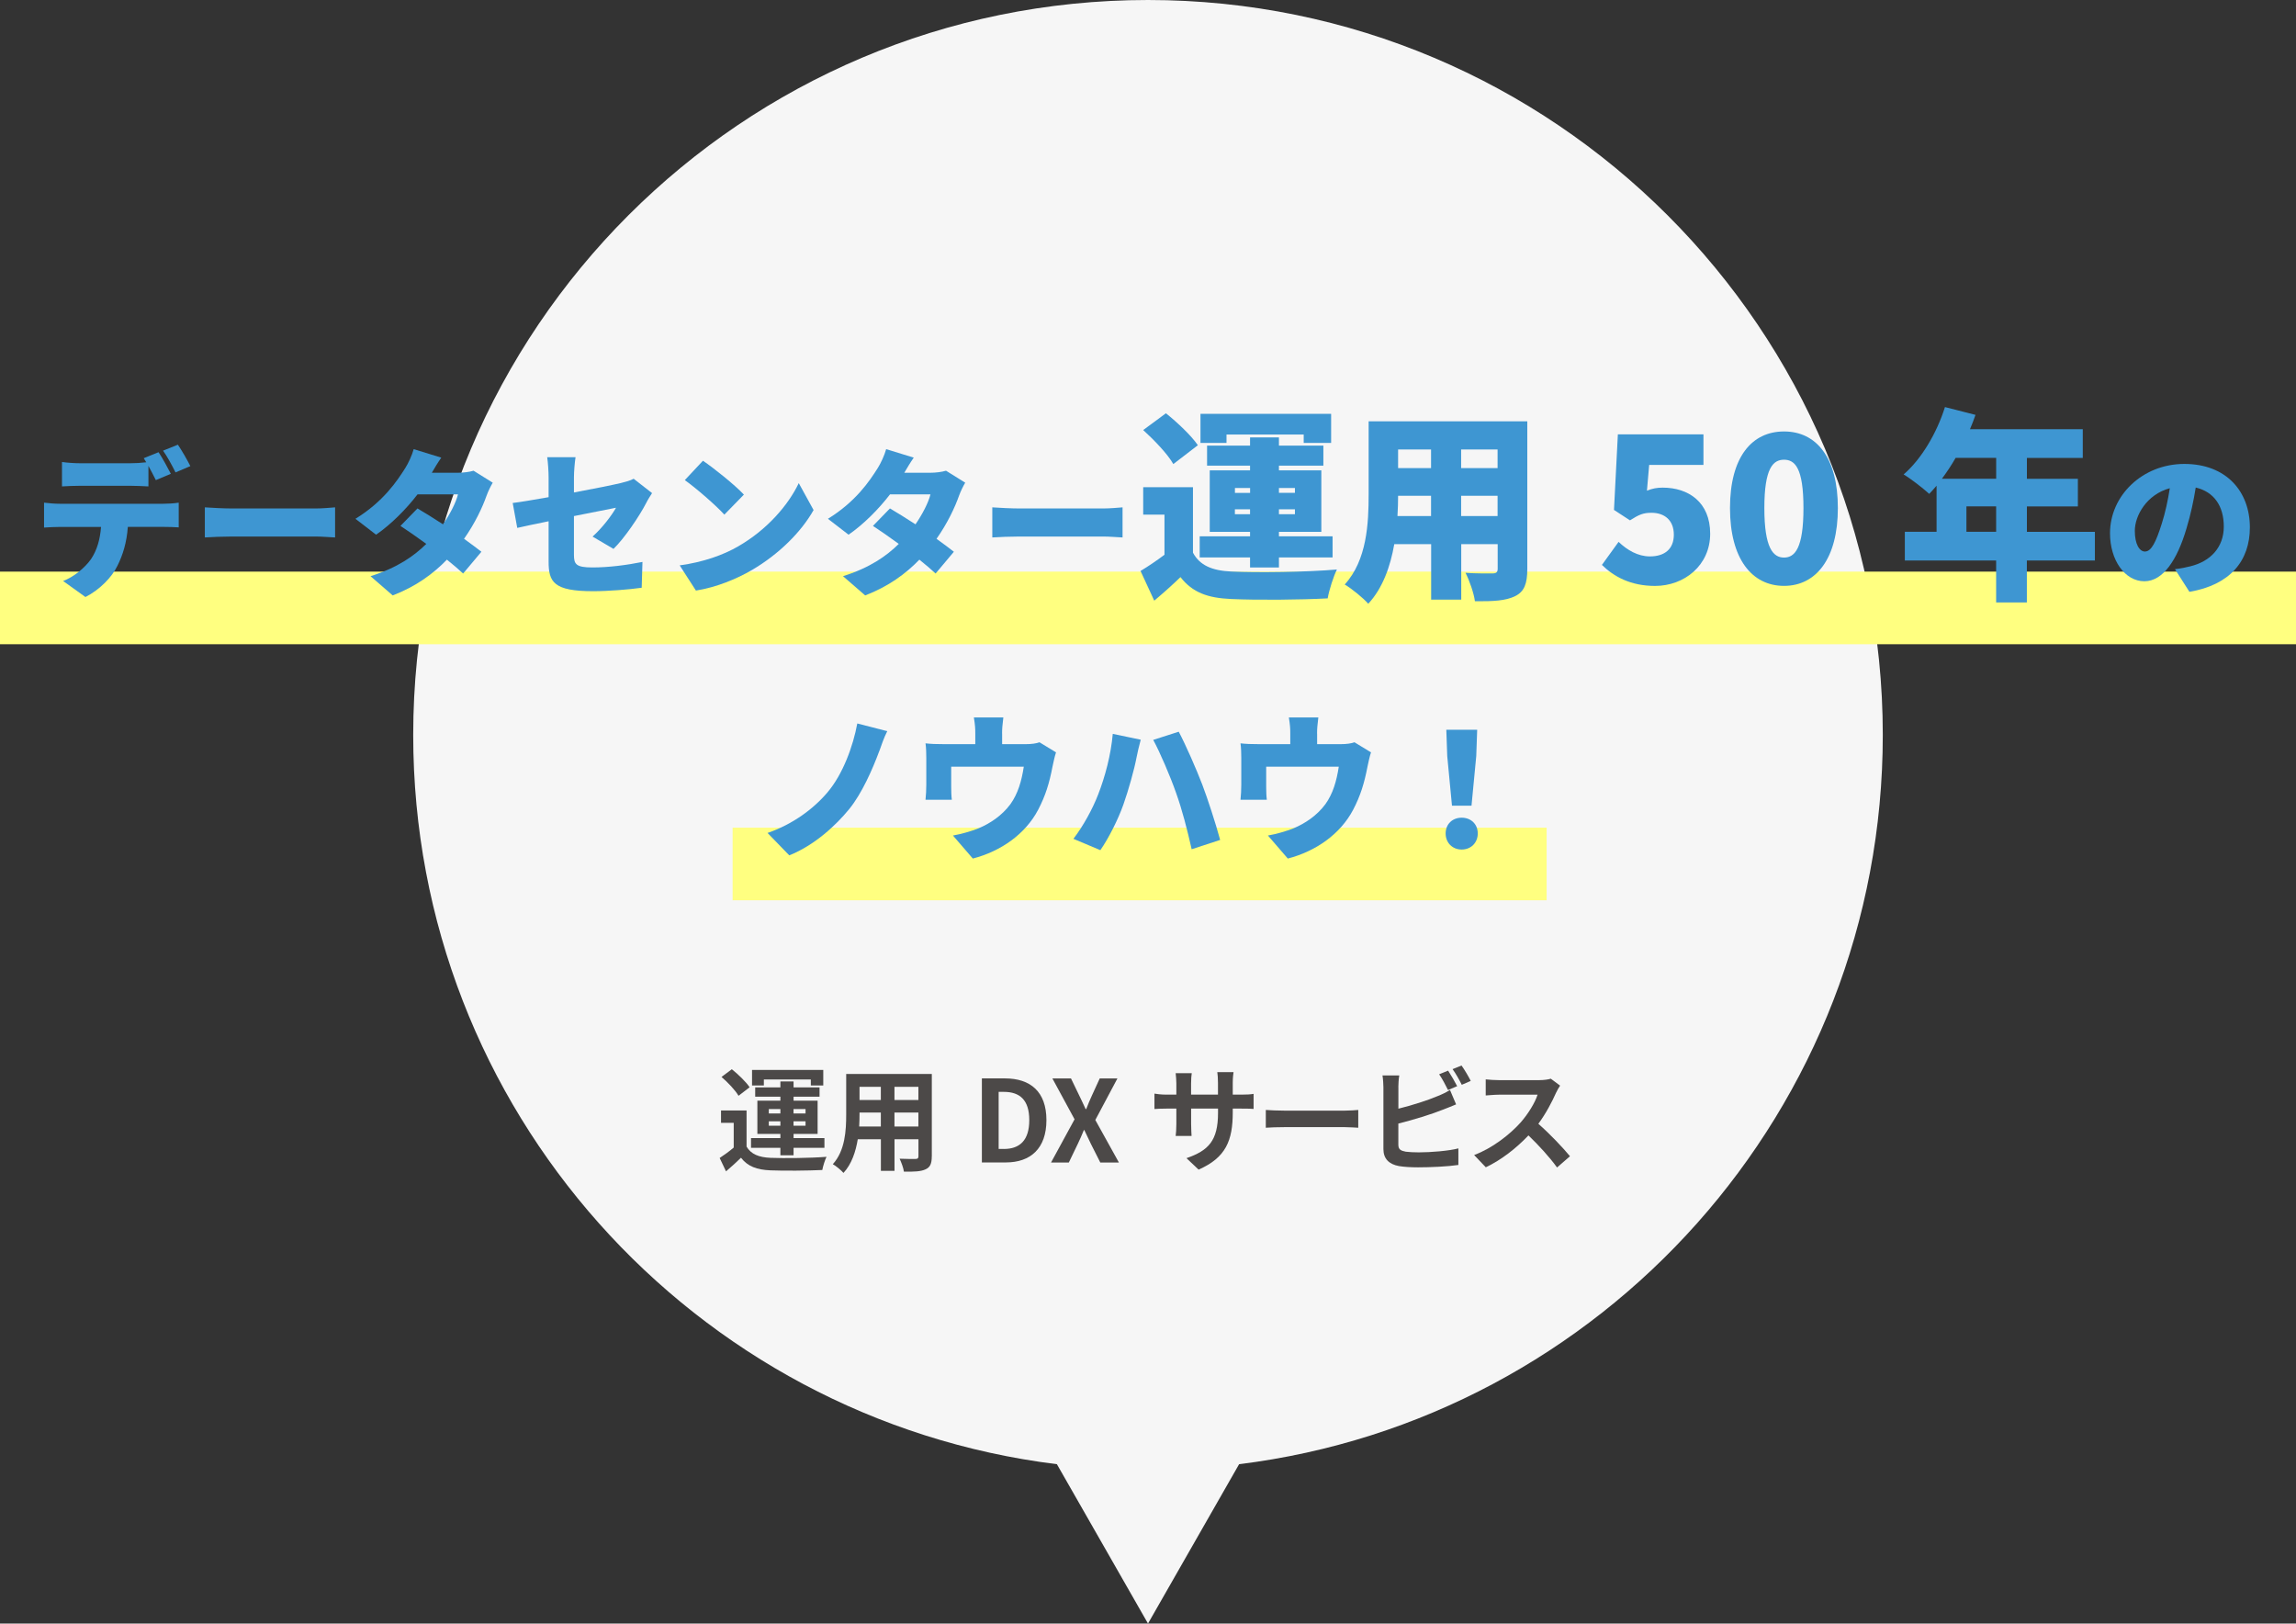 <?xml version="1.0" encoding="UTF-8"?><svg id="_レイヤー_2" xmlns="http://www.w3.org/2000/svg" viewBox="0 0 473.8 334.98"><rect x="0" y="0" width="473.8" height="334.98" fill="#333333" stroke="none"/><defs><style>.cls-1{fill:#ffff80;}.cls-2{fill:#4c4948;}.cls-3{fill:#f6f6f6;}.cls-4{fill:#3e96d2;}</style></defs><g id="_レイヤー_3"><path class="cls-3" d="M388.53,151.63C388.53,67.89,320.64,0,236.9,0S85.27,67.89,85.27,151.63c0,77.38,57.96,141.21,132.83,150.47l18.8,32.88,18.8-32.88c74.87-9.26,132.83-73.1,132.83-150.47Z"/><rect class="cls-1" y="117.94" width="473.8" height="14.98"/><rect class="cls-1" x="151.18" y="170.77" width="167.98" height="14.98"/><path class="cls-4" d="M12.37,103.94h21.29c.68,0,2.31-.06,3.22-.23v5.1c-.88-.06-2.24-.1-3.22-.1h-7.28c-.23,3.25-1.04,5.82-2.15,8.03-1.1,2.31-3.64,4.94-6.6,6.44l-4.61-3.31c2.18-.81,4.45-2.67,5.75-4.49,1.27-1.89,1.89-4.13,2.08-6.66h-8.48c-.94,0-2.37.06-3.28.13v-5.14c1.01.13,2.27.23,3.28.23ZM35.25,97.76l-3.09,1.3c-.42-.85-.98-1.92-1.53-2.93v4.23c-1.2-.06-2.54-.13-3.77-.13h-10.3c-1.14,0-2.7.06-3.77.13v-5.04c1.1.16,2.67.26,3.77.26h10.3c1.07,0,2.24-.07,3.32-.2-.16-.29-.36-.58-.52-.84l3.06-1.24c.81,1.2,1.95,3.32,2.53,4.45ZM39.28,96.17l-3.06,1.3c-.65-1.33-1.69-3.25-2.57-4.49l3.06-1.23c.84,1.23,2.02,3.31,2.57,4.42Z"/><path class="cls-4" d="M47.89,104.91h17.26c1.46,0,3.06-.16,4-.23v6.21c-.85-.03-2.67-.19-4-.19h-17.26c-1.85,0-4.29.1-5.62.19v-6.21c1.3.1,4.03.23,5.62.23Z"/><path class="cls-4" d="M89.1,97.54h5.4c1.07,0,2.37-.16,3.22-.42l3.96,2.47c-.42.71-.91,1.69-1.27,2.67-.84,2.4-2.4,5.72-4.65,8.91,1.4,1.01,2.67,1.95,3.58,2.67l-3.77,4.49c-.84-.78-2.01-1.79-3.35-2.86-2.79,2.89-6.37,5.53-11.18,7.38l-4.58-3.97c5.59-1.75,9-4.19,11.51-6.66-1.95-1.43-3.87-2.76-5.33-3.71l3.51-3.61c1.5.88,3.38,2.05,5.27,3.28,1.43-2.08,2.67-4.48,3.09-6.18h-8.35c-2.37,3.09-5.49,6.21-8.55,8.32l-4.26-3.28c5.75-3.54,8.58-7.77,10.3-10.5.58-.91,1.37-2.6,1.72-3.87l5.69,1.75c-.71,1.01-1.46,2.28-1.95,3.12Z"/><path class="cls-4" d="M113.21,107.55c-2.7.55-5.07,1.04-6.47,1.37l-.94-5.14c1.56-.19,4.32-.65,7.41-1.2v-4.09c0-1.17-.13-3.15-.29-4.16h5.85c-.16,1.01-.33,2.96-.33,4.16v3.12c4.23-.78,8.19-1.59,9.69-1.95,1.04-.26,1.92-.49,2.63-.88l3.8,2.96c-.33.52-.88,1.36-1.2,2.02-1.4,2.73-4.58,7.41-6.76,9.49l-4.32-2.54c1.98-1.75,3.97-4.39,4.84-5.95-1.17.23-4.75.94-8.68,1.72v8c0,1.92.42,2.6,3.8,2.6s7.12-.49,10.34-1.14l-.16,5.33c-2.57.36-6.83.71-10.01.71-8.16,0-9.2-1.88-9.2-6.11v-8.32Z"/><path class="cls-4" d="M152.41,112.68c5.85-3.38,10.24-8.42,12.42-13l3.06,5.56c-2.6,4.61-7.22,9.13-12.64,12.32-3.31,1.95-7.54,3.64-11.64,4.29l-3.35-5.2c4.78-.65,8.97-2.11,12.16-3.97ZM153.51,102.05l-4.03,4.13c-1.72-1.89-5.82-5.46-8.16-7.12l3.74-4c2.24,1.53,6.5,4.91,8.45,6.99Z"/><path class="cls-4" d="M186.6,97.54h5.4c1.07,0,2.37-.16,3.22-.42l3.96,2.47c-.42.71-.91,1.69-1.27,2.67-.84,2.4-2.4,5.72-4.65,8.91,1.4,1.01,2.67,1.95,3.58,2.67l-3.77,4.49c-.84-.78-2.01-1.79-3.35-2.86-2.79,2.89-6.37,5.53-11.18,7.38l-4.58-3.97c5.59-1.75,9-4.19,11.51-6.66-1.95-1.43-3.87-2.76-5.33-3.71l3.51-3.61c1.5.88,3.38,2.05,5.27,3.28,1.43-2.08,2.67-4.48,3.09-6.18h-8.35c-2.37,3.09-5.49,6.21-8.55,8.32l-4.26-3.28c5.75-3.54,8.58-7.77,10.3-10.5.58-.91,1.37-2.6,1.72-3.87l5.69,1.75c-.71,1.01-1.46,2.28-1.95,3.12Z"/><path class="cls-4" d="M210.39,104.91h17.26c1.46,0,3.06-.16,4-.23v6.21c-.85-.03-2.67-.19-4-.19h-17.26c-1.85,0-4.29.1-5.62.19v-6.21c1.3.1,4.03.23,5.62.23Z"/><path class="cls-4" d="M246.18,114.03c1.39,2.62,3.97,3.72,7.94,3.89,5.28.25,15.46.13,21.76-.42-.68,1.39-1.61,4.23-1.9,5.96-5.54.3-14.53.38-19.94.13-4.77-.21-7.94-1.31-10.44-4.52-1.61,1.56-3.25,3.04-5.41,4.86l-2.83-6.13c1.56-.93,3.3-2.11,4.94-3.34v-8.28h-4.39v-5.66h10.27v13.52ZM242.12,95.74c-1.14-2.03-3.93-4.94-6.21-7.01l4.69-3.46c2.32,1.86,5.24,4.6,6.59,6.59l-5.07,3.89ZM257.96,115.01h-10.39v-4.35h10.39v-.93h-8.32v-12.68h8.32v-.97h-8.87v-4.14h8.87v-1.69h5.96v1.69h9.17v4.14h-9.17v.97h8.75v12.68h-8.75v.93h11.07v4.35h-11.07v2.07h-5.96v-2.07ZM253.1,91.39h-5.37v-6h26.96v6h-5.66v-1.73h-15.93v1.73ZM254.84,101.7h3.13v-1.01h-3.13v1.01ZM257.96,106.09v-1.01h-3.13v1.01h3.13ZM263.92,100.68v1.01h3.3v-1.01h-3.3ZM267.22,105.08h-3.3v1.01h3.3v-1.01Z"/><path class="cls-4" d="M315.17,117.41c0,3.04-.63,4.65-2.49,5.58-1.94.97-4.56,1.1-8.32,1.06-.21-1.65-1.14-4.31-1.94-5.87,2.07.17,4.82.13,5.58.13s1.06-.25,1.06-.97v-5.07h-7.52v11.45h-6.21v-11.45h-7.61c-.8,4.61-2.41,9.13-5.37,12.3-.97-1.14-3.51-3.21-4.86-3.97,4.6-5.03,4.94-12.63,4.94-18.59v-15.08h32.74v30.51ZM295.31,106.47v-4.18h-6.8c0,1.31-.04,2.7-.13,4.18h6.93ZM288.51,92.74v3.84h6.8v-3.84h-6.8ZM309.04,92.74h-7.52v3.84h7.52v-3.84ZM309.04,106.47v-4.18h-7.52v4.18h7.52Z"/><path class="cls-4" d="M330.59,116.53l3.42-4.73c1.77,1.69,3.97,3,6.46,3,3.04,0,4.94-1.52,4.94-4.48s-1.9-4.52-4.61-4.52c-1.73,0-2.58.38-4.44,1.56l-3.3-2.15.8-15.59h17.66v6.3h-11.2l-.46,5.32c1.14-.46,2.07-.63,3.25-.63,5.32,0,9.8,3,9.8,9.51s-5.32,10.77-11.37,10.77c-5.03,0-8.49-1.9-10.99-4.35Z"/><path class="cls-4" d="M357,104.82c0-10.48,4.48-15.8,11.15-15.8s11.11,5.37,11.11,15.8-4.48,16.06-11.11,16.06-11.15-5.58-11.15-16.06ZM372.16,104.82c0-8.28-1.77-9.97-4.01-9.97s-4.06,1.69-4.06,9.97,1.82,10.22,4.06,10.22,4.01-1.94,4.01-10.22Z"/><path class="cls-4" d="M432.29,115.64h-14.03v8.66h-6.34v-8.66h-18.84v-5.92h6.55v-9.51c-.51.59-1.01,1.18-1.52,1.69-1.18-1.1-3.8-3.13-5.28-4.01,3.68-3.17,6.84-8.53,8.53-13.9l6.3,1.61c-.34.97-.72,1.99-1.14,2.96h23.28v5.92h-11.53v4.31h10.52v5.7h-10.52v5.24h14.03v5.92ZM403.56,94.47c-.89,1.56-1.86,3-2.83,4.31h11.2v-4.31h-8.37ZM411.92,109.72v-5.24h-6.13v5.24h6.13Z"/><path class="cls-4" d="M451.81,122.11l-2.99-4.68c1.37-.16,2.24-.36,3.19-.59,4.13-1.01,6.89-3.9,6.89-8.19s-2.05-7.18-5.79-8.06c-.42,2.63-1.01,5.46-1.92,8.48-1.92,6.5-4.84,10.86-8.68,10.86-4.03,0-7.09-4.36-7.09-9.91,0-7.74,6.66-14.3,15.34-14.3s13.52,5.72,13.52,13.1c0,6.86-4.03,11.86-12.48,13.29ZM442.65,113.79c1.3,0,2.27-1.98,3.45-5.75.71-2.21,1.27-4.78,1.66-7.31-4.81,1.3-7.22,5.69-7.22,8.78,0,2.83.98,4.29,2.11,4.29Z"/><path class="cls-4" d="M181.46,154.93c-1.43,3.87-3.64,8.84-6.21,11.99-2.7,3.32-7.15,7.48-12.38,9.56l-4.48-4.62c5.2-1.79,9.49-4.97,12.38-8.39,3.19-3.77,5.27-9.52,6.14-14.2l6.18,1.59c-.68,1.33-1.2,2.89-1.62,4.06Z"/><path class="cls-4" d="M206.8,151.36v2.18h4.75c1.43,0,2.31-.16,2.96-.39l3.41,2.08c-.29.84-.58,2.27-.72,2.92-.65,3.41-1.46,6.05-2.96,8.91-2.67,5.1-7.8,8.61-13.49,10.08l-4.1-4.75c1.69-.29,3.77-.88,5.3-1.5,2.34-.98,4.81-2.6,6.56-4.97,1.56-2.18,2.31-4.78,2.76-7.74h-14.98v4.16c0,.81.03,1.95.13,2.67h-5.43c.1-.94.16-2.08.16-3.09v-5.59c0-.75-.03-2.15-.16-2.96,1.2.13,2.18.16,3.48.16h6.79v-2.18c0-1.07-.03-1.69-.29-3.32h6.08c-.19,1.63-.26,2.24-.26,3.32Z"/><path class="cls-4" d="M229.65,151.42l5.75,1.2c-.29,1.04-.75,2.99-.88,3.74-.46,2.44-1.66,6.7-2.67,9.56-1.14,3.25-3.15,7.15-4.78,9.49l-5.56-2.34c2.02-2.63,3.96-6.17,5.1-9.13,1.46-3.77,2.63-8.16,3.02-12.51ZM237.97,152.66l5.27-1.69c1.4,2.6,3.71,7.9,4.84,10.86,1.07,2.79,2.8,8.09,3.71,11.47l-5.88,1.92c-.94-4.16-1.95-8.09-3.22-11.64-1.2-3.44-3.35-8.42-4.71-10.92Z"/><path class="cls-4" d="M271.8,151.36v2.18h4.75c1.43,0,2.31-.16,2.96-.39l3.41,2.08c-.29.84-.58,2.27-.72,2.92-.65,3.41-1.46,6.05-2.96,8.91-2.67,5.1-7.8,8.61-13.49,10.08l-4.1-4.75c1.69-.29,3.77-.88,5.3-1.5,2.34-.98,4.81-2.6,6.56-4.97,1.56-2.18,2.31-4.78,2.76-7.74h-14.98v4.16c0,.81.03,1.95.13,2.67h-5.43c.1-.94.16-2.08.16-3.09v-5.59c0-.75-.03-2.15-.16-2.96,1.2.13,2.18.16,3.48.16h6.79v-2.18c0-1.07-.03-1.69-.29-3.32h6.08c-.19,1.63-.26,2.24-.26,3.32Z"/><path class="cls-4" d="M298.32,171.96c0-1.92,1.4-3.25,3.31-3.25s3.32,1.33,3.32,3.25-1.4,3.32-3.32,3.32-3.31-1.4-3.31-3.32ZM298.65,155.97l-.19-5.4h6.37l-.19,5.4-.98,10.27h-4.03l-.98-10.27Z"/><path class="cls-2" d="M154.06,236.57c.91,1.57,2.55,2.22,4.94,2.32,2.81.12,8.33.05,11.56-.21-.33.66-.73,1.94-.87,2.72-2.9.14-7.86.19-10.72.07-2.79-.12-4.66-.8-6.06-2.6-.94.91-1.9,1.8-3.09,2.81l-1.31-2.76c.91-.59,1.97-1.36,2.9-2.15v-5.1h-2.62v-2.55h5.27v7.47ZM152.4,226.09c-.66-1.15-2.2-2.76-3.51-3.89l2.13-1.59c1.31,1.05,2.93,2.6,3.67,3.72l-2.29,1.76ZM161.04,236.83h-6.06v-2.01h6.06v-.87h-4.75v-6.86h4.75v-.82h-5.2v-1.92h5.2v-1.22h2.72v1.22h5.36v1.92h-5.36v.82h4.96v6.86h-4.96v.87h6.37v2.01h-6.37v1.54h-2.72v-1.54ZM157.62,223.96h-2.43v-3.21h14.7v3.21h-2.57v-1.24h-9.69v1.24ZM158.65,229.74h2.39v-.91h-2.39v.91ZM161.04,232.26v-.91h-2.39v.91h2.39ZM163.75,228.82v.91h2.48v-.91h-2.48ZM166.23,231.35h-2.48v.91h2.48v-.91Z"/><path class="cls-2" d="M192.28,238.58c0,1.5-.33,2.25-1.26,2.67-.96.47-2.39.52-4.49.49-.09-.75-.54-1.94-.89-2.67,1.31.07,2.86.05,3.28.05.44,0,.61-.14.61-.56v-3.51h-4.94v6.53h-2.81v-6.53h-4.77c-.42,2.55-1.26,5.13-2.95,6.95-.44-.51-1.57-1.47-2.2-1.8,2.55-2.81,2.76-6.98,2.76-10.25v-8.36h17.67v16.99ZM181.77,232.43v-2.88h-4.4v.42c0,.75-.02,1.59-.07,2.46h4.47ZM177.37,224.24v2.71h4.4v-2.71h-4.4ZM189.52,224.24h-4.94v2.71h4.94v-2.71ZM189.52,232.43v-2.88h-4.94v2.88h4.94Z"/><path class="cls-2" d="M202.62,222.5h4.75c5.29,0,8.57,2.76,8.57,8.61s-3.28,8.73-8.38,8.73h-4.94v-17.34ZM207.16,237.06c3.23,0,5.24-1.73,5.24-5.95s-2.01-5.83-5.24-5.83h-1.08v11.77h1.08Z"/><path class="cls-2" d="M221.73,230.91l-4.56-8.4h3.84l1.73,3.58c.42.82.77,1.66,1.29,2.74h.12c.42-1.08.77-1.92,1.15-2.74l1.64-3.58h3.65l-4.56,8.57,4.87,8.78h-3.84l-1.94-3.84c-.44-.89-.84-1.8-1.36-2.86h-.09c-.42,1.05-.84,1.97-1.26,2.86l-1.85,3.84h-3.67l4.87-8.94Z"/><path class="cls-2" d="M247.34,241.32l-2.5-2.36c4.52-1.57,6.51-3.58,6.51-9.34v-.89h-5.55v3.18c0,1.03.07,1.99.09,2.46h-3.28c.07-.47.14-1.4.14-2.46v-3.18h-1.99c-1.17,0-2.01.05-2.53.09v-3.18c.4.07,1.36.21,2.53.21h1.99v-2.32c0-.68-.07-1.4-.14-2.11h3.32c-.07.44-.14,1.19-.14,2.11v2.32h5.55v-2.46c0-.94-.07-1.71-.14-2.18h3.35c-.07.47-.16,1.24-.16,2.18v2.46h1.73c1.24,0,1.94-.05,2.57-.16v3.11c-.52-.05-1.33-.07-2.57-.07h-1.73v.77c0,5.8-1.4,9.34-7.05,11.82Z"/><path class="cls-2" d="M264.98,229.15h12.57c1.1,0,2.13-.09,2.74-.14v3.67c-.56-.02-1.76-.12-2.74-.12h-12.57c-1.33,0-2.9.05-3.77.12v-3.67c.84.07,2.55.14,3.77.14Z"/><path class="cls-2" d="M288.57,224.33v4.42c2.76-.68,6.02-1.71,8.1-2.6.84-.33,1.64-.7,2.55-1.26l1.26,2.97c-.91.37-1.97.82-2.74,1.1-2.36.94-6.13,2.11-9.18,2.86v4.33c0,1.01.47,1.26,1.52,1.47.7.09,1.66.14,2.72.14,2.43,0,6.23-.3,8.15-.82v3.42c-2.2.33-5.76.49-8.33.49-1.52,0-2.93-.09-3.93-.26-2.04-.37-3.21-1.5-3.21-3.51v-12.76c0-.51-.07-1.73-.19-2.43h3.46c-.12.7-.19,1.78-.19,2.43ZM300.71,224.1l-1.9.8c-.47-.96-1.19-2.34-1.83-3.25l1.85-.75c.58.87,1.43,2.34,1.87,3.21ZM303.5,223.02l-1.85.8c-.49-.98-1.24-2.34-1.9-3.23l1.85-.75c.63.87,1.5,2.36,1.9,3.18Z"/><path class="cls-2" d="M321.12,225.43c-.8,1.83-2.11,4.33-3.67,6.44,2.32,2.01,5.15,5.01,6.53,6.69l-2.67,2.32c-1.52-2.11-3.7-4.49-5.9-6.62-2.48,2.62-5.59,5.06-8.8,6.58l-2.41-2.53c3.77-1.4,7.4-4.26,9.6-6.72,1.54-1.76,2.97-4.07,3.49-5.73h-7.94c-.98,0-2.27.14-2.76.16v-3.32c.63.09,2.06.16,2.76.16h8.26c1.01,0,1.94-.14,2.41-.3l1.92,1.43c-.19.26-.61.98-.82,1.45Z"/></g></svg>
